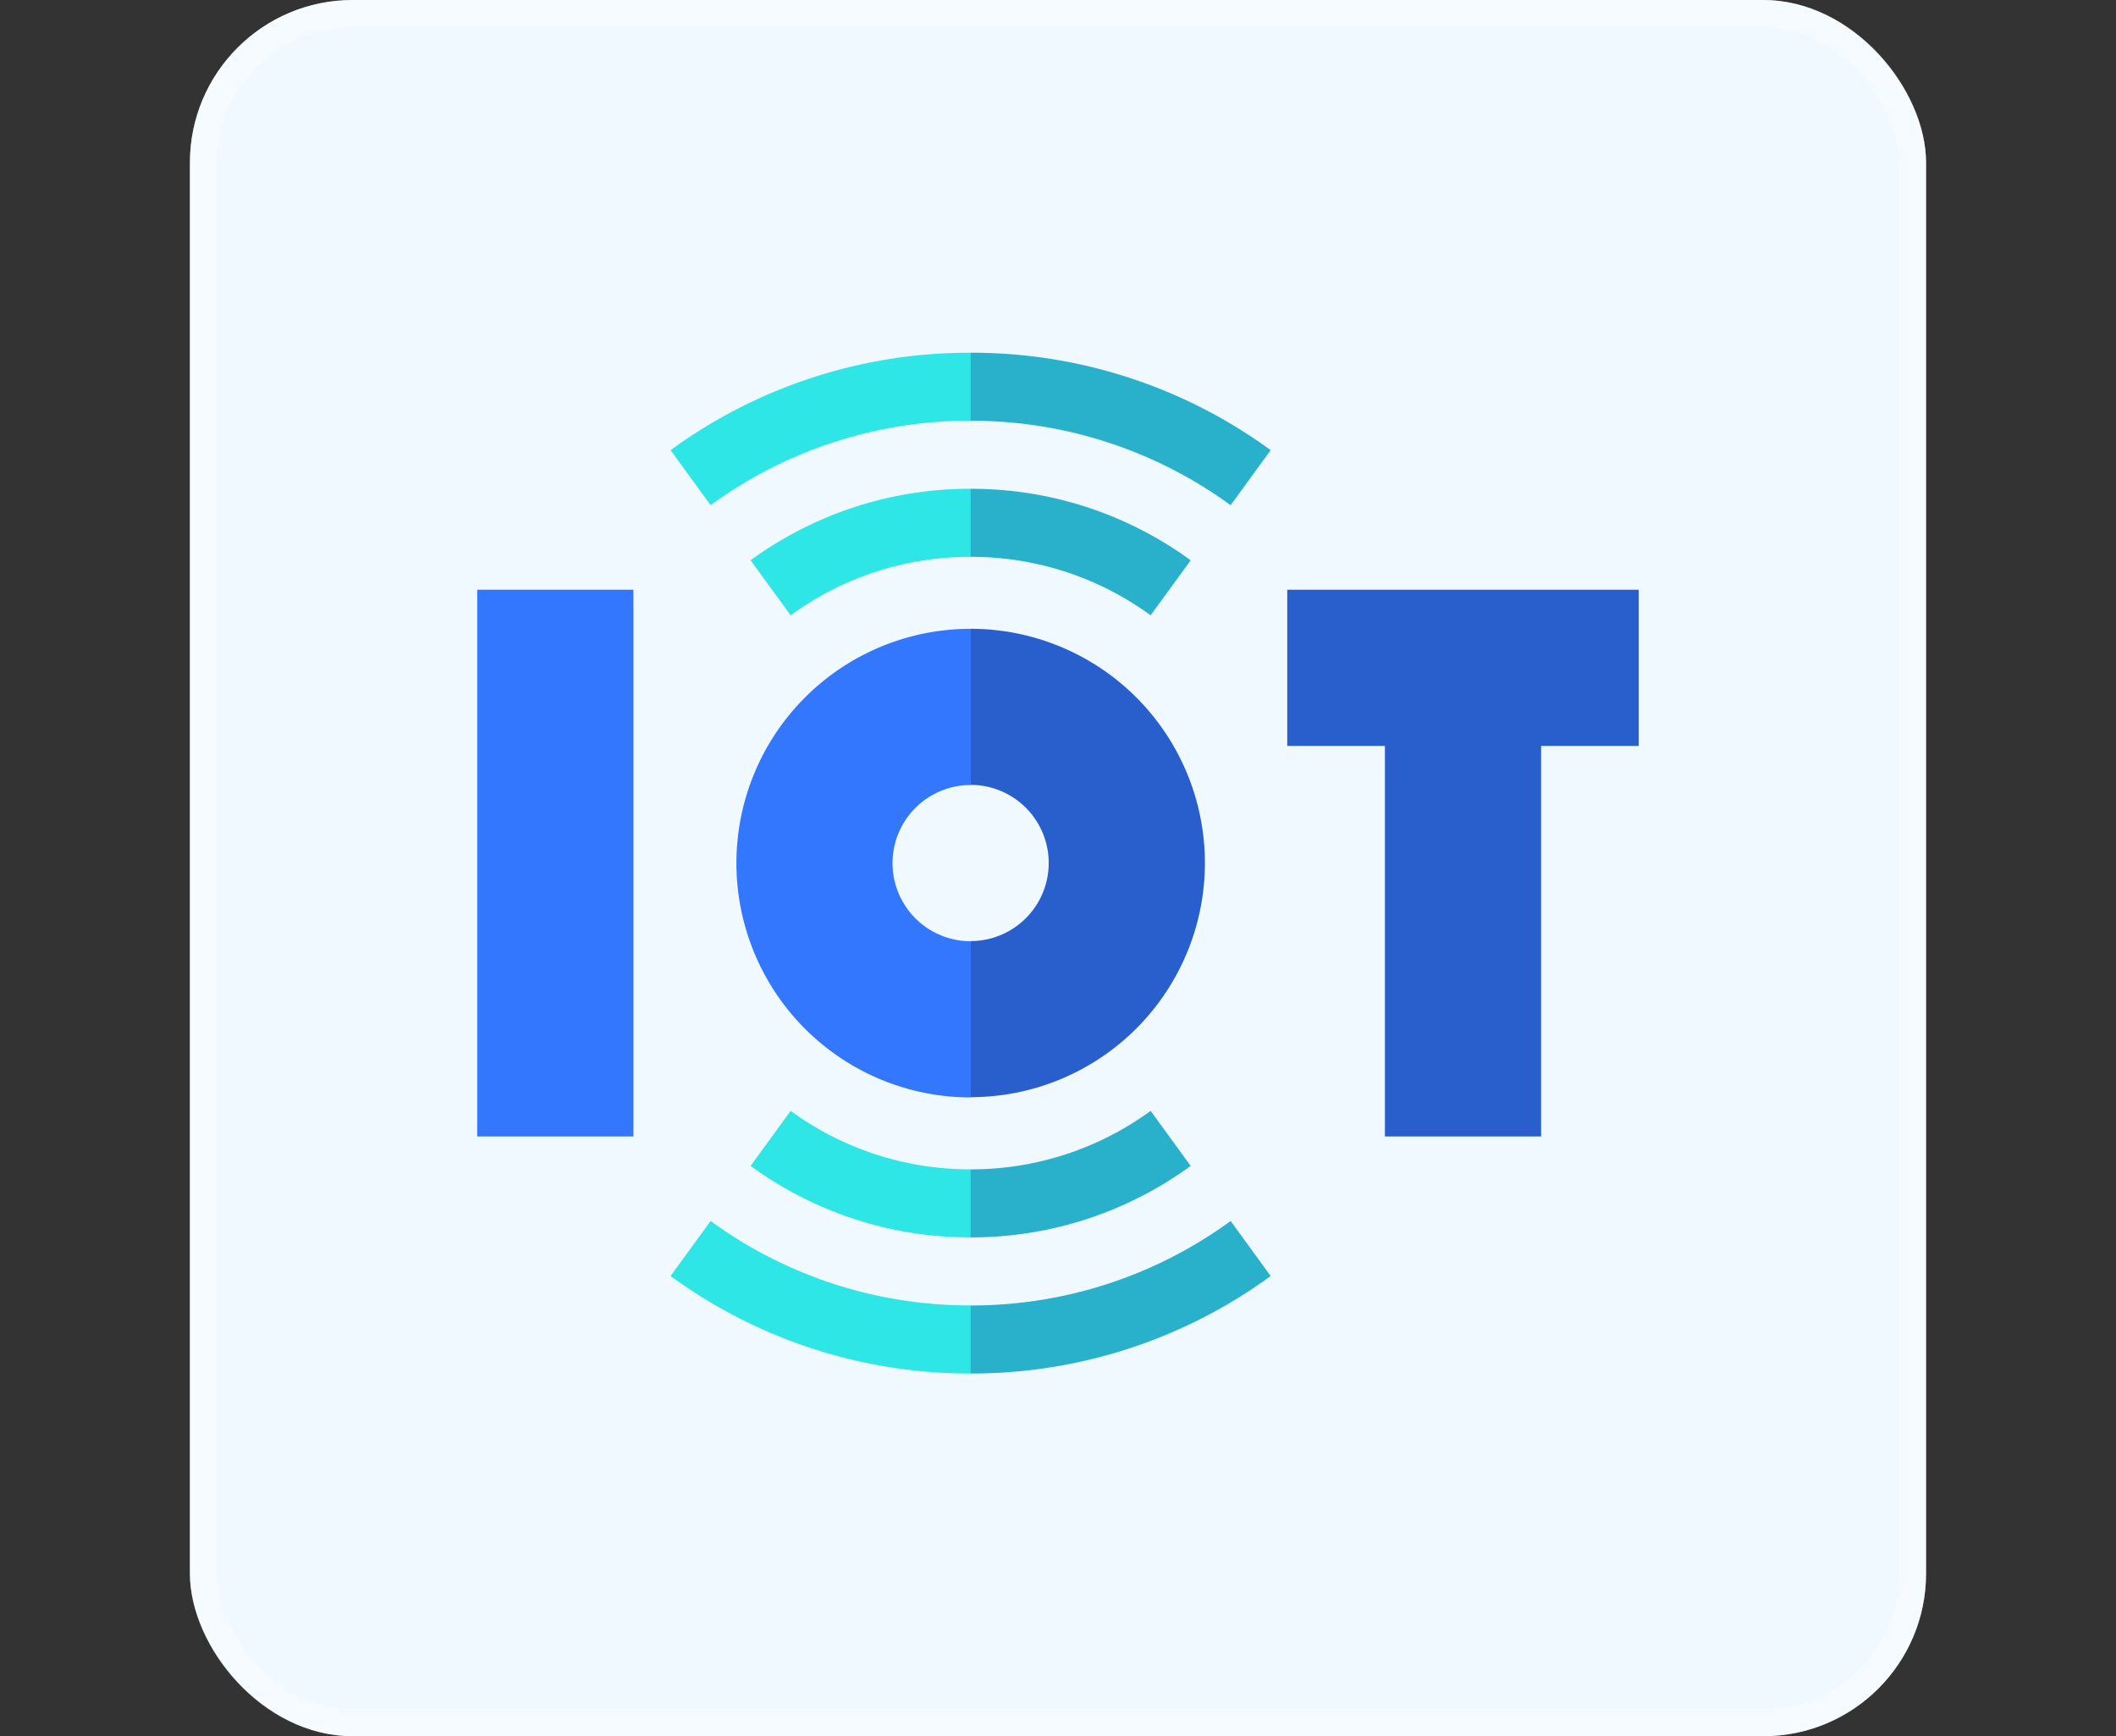 <svg xmlns="http://www.w3.org/2000/svg" xmlns:xlink="http://www.w3.org/1999/xlink" width="78.001" height="64" viewBox="0 0 78.001 64">
  <rect x="0" y="0" width="78.001" height="64" fill="#333333" stroke="none"/>
  <defs>
    <clipPath id="clip-path">
      <rect id="Rectangle_23676" data-name="Rectangle 23676" width="78.001" height="37.63" transform="translate(-24514 -11972)" fill="#fff"/>
    </clipPath>
  </defs>
  <g id="Group_80193" data-name="Group 80193" transform="translate(-420 -2119)">
    <g id="Rectangle_35" data-name="Rectangle 35" transform="translate(427 2119)" fill="#f0f9ff" stroke="rgba(255,255,255,0.38)" stroke-width="1">
      <rect width="64" height="64" rx="6" stroke="none"/>
      <rect x="0.5" y="0.5" width="63" height="63" rx="5.5" fill="none"/>
    </g>
    <g id="Mask_Group_77" data-name="Mask Group 77" transform="translate(24934 14104)" clip-path="url(#clip-path)">
      <g id="iot" transform="translate(-24496.408 -11972)">
        <path id="Path_155352" data-name="Path 155352" d="M522.911,198.432v5.758h3.6v14.395h5.758V204.19h3.6v-5.758Z" transform="translate(-493.052 -189.694)" fill="#295fcc"/>
        <path id="Path_155353" data-name="Path 155353" d="M0,198.432H5.758v20.153H0Z" transform="translate(0 -189.694)" fill="#37f"/>
        <path id="Path_155354" data-name="Path 155354" d="M315.769,48.991A18.676,18.676,0,0,0,304.708,45.4l-.836,1.254.836,1.254a16.183,16.183,0,0,1,9.584,3.113Z" transform="translate(-286.521 -45.398)" fill="#29b1cc"/>
        <path id="Path_155355" data-name="Path 155355" d="M313.345,232.278a8.637,8.637,0,0,0-8.637-8.637l-.836,1.254.836,4.5a2.879,2.879,0,0,1,0,5.758l-.836,4.5.836,1.254A8.637,8.637,0,0,0,313.345,232.278Z" transform="translate(-286.521 -213.463)" fill="#295fcc"/>
        <path id="Path_155356" data-name="Path 155356" d="M173.018,232.278A2.879,2.879,0,0,1,175.9,229.4v-5.758a8.637,8.637,0,0,0,0,17.274v-5.758A2.879,2.879,0,0,1,173.018,232.278Z" transform="translate(-157.709 -213.463)" fill="#37f"/>
        <path id="Path_155357" data-name="Path 155357" d="M312.82,135.9a13.7,13.7,0,0,0-8.111-2.635l-.836,1.254.836,1.254a11.2,11.2,0,0,1,6.635,2.155Z" transform="translate(-286.521 -128.247)" fill="#29b1cc"/>
        <path id="Path_155358" data-name="Path 155358" d="M176.466,135.9l1.476,2.028a11.2,11.2,0,0,1,6.635-2.155v-2.509A13.7,13.7,0,0,0,176.466,135.9Z" transform="translate(-166.389 -128.247)" fill="#2ee6e6"/>
        <path id="Path_155359" data-name="Path 155359" d="M124.813,48.991l1.476,2.028a16.183,16.183,0,0,1,9.585-3.113V45.4A18.676,18.676,0,0,0,124.813,48.991Z" transform="translate(-117.686 -45.398)" fill="#2ee6e6"/>
        <path id="Path_155360" data-name="Path 155360" d="M311.344,534.863a11.2,11.2,0,0,1-6.635,2.155l-.836,1.254.836,1.254a13.7,13.7,0,0,0,8.111-2.635Z" transform="translate(-286.521 -506.914)" fill="#29b1cc"/>
        <path id="Path_155361" data-name="Path 155361" d="M304.708,609.067l-.836,1.254.836,1.254a18.675,18.675,0,0,0,11.061-3.593l-1.476-2.028A16.183,16.183,0,0,1,304.708,609.067Z" transform="translate(-286.521 -573.946)" fill="#29b1cc"/>
        <g id="Group_79879" data-name="Group 79879" transform="translate(7.127 27.949)">
          <path id="Path_155362" data-name="Path 155362" d="M177.942,534.863l-1.476,2.028a13.7,13.7,0,0,0,8.111,2.635v-2.509A11.2,11.2,0,0,1,177.942,534.863Z" transform="translate(-173.516 -534.863)" fill="#2ee6e6"/>
          <path id="Path_155363" data-name="Path 155363" d="M126.291,605.955l-1.476,2.028a18.675,18.675,0,0,0,11.061,3.593v-2.509A16.183,16.183,0,0,1,126.291,605.955Z" transform="translate(-124.815 -601.896)" fill="#2ee6e6"/>
        </g>
      </g>
    </g>
  </g>
</svg>
